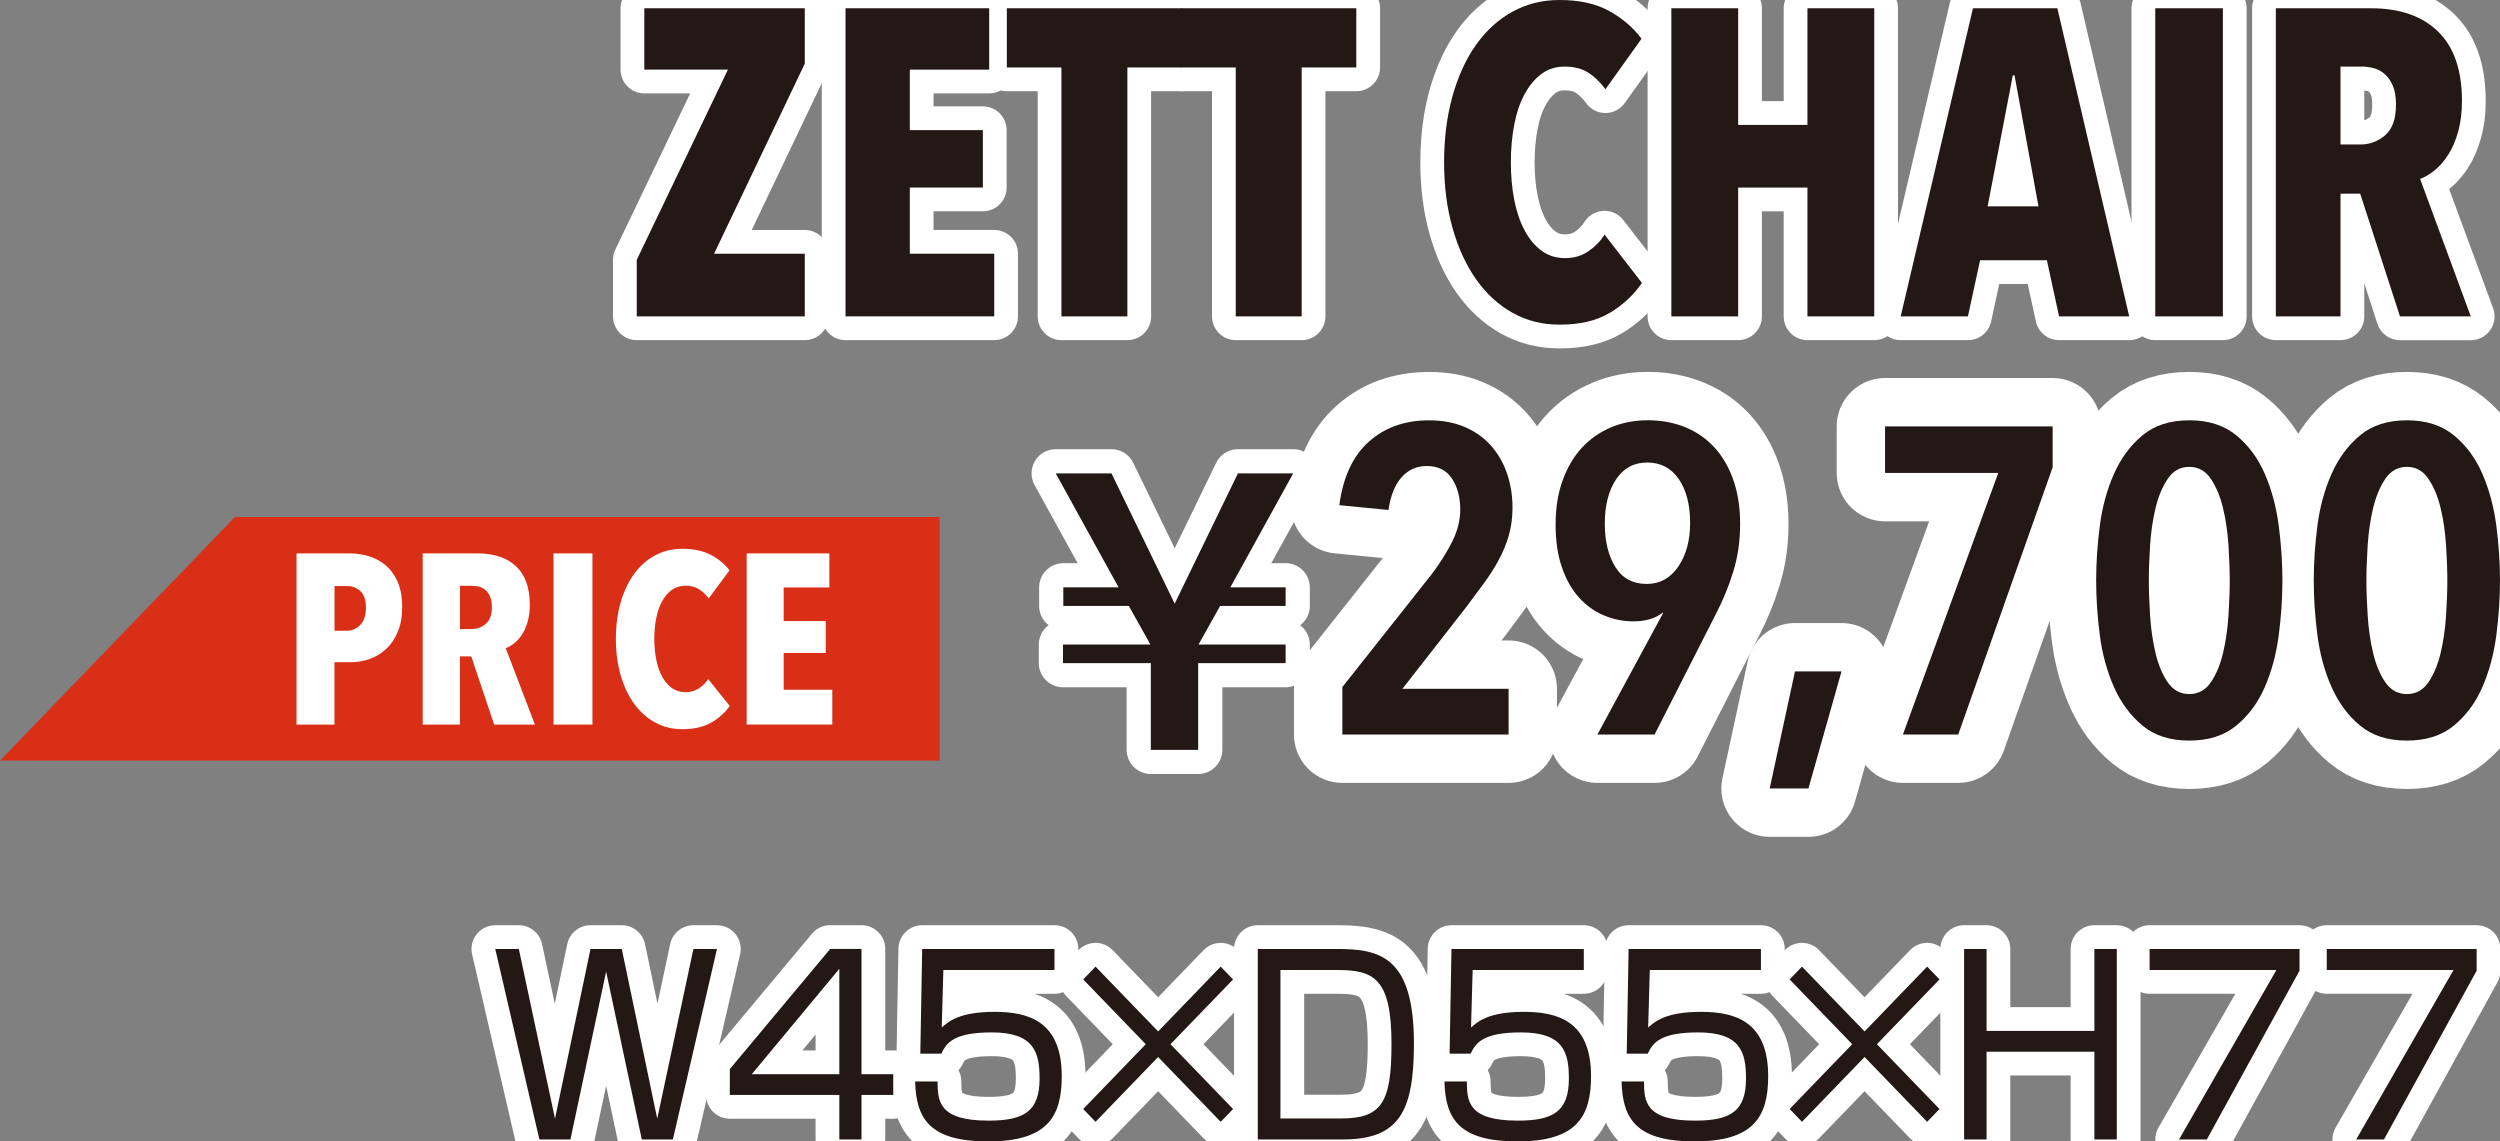 <?xml version="1.0" encoding="UTF-8"?>
<svg xmlns="http://www.w3.org/2000/svg" id="_レイヤー_2" data-name="レイヤー 2" viewBox="0 0 73.532 33.572">
  <rect x="0" y="0" width="73.532" height="33.572" fill="#808080" stroke="none"/>
  <defs>
    <style>
      .cls-1 {
        stroke-width: 1.422px;
      }

      .cls-1, .cls-2, .cls-3 {
        fill: none;
        stroke: #fff;
        stroke-linejoin: round;
      }

      .cls-4 {
        fill: #fff;
      }

      .cls-5 {
        fill: #d92f16;
      }

      .cls-6 {
        fill: #231815;
      }

      .cls-7 {
        fill: #22272c;
      }

      .cls-2 {
        stroke-width: 2.845px;
      }

      .cls-3 {
        stroke-width: 1.397px;
      }
    </style>
  </defs>
  <g id="_レイヤー_1-2" data-name="レイヤー 1">
    <g>
      <polygon class="cls-5" points="27.637 22.372 0 22.372 6.909 15.207 27.637 15.207 27.637 22.372"></polygon>
      <g>
        <path class="cls-4" d="m11.829,17.856c0,.28-.043.521-.128.725-.085.204-.199.373-.342.505-.142.133-.303.231-.483.295-.18.064-.362.096-.547.096h-.491v1.835h-1.116v-5.035h1.564c.18,0,.361.026.544.078s.349.139.498.259c.149.121.27.284.362.487.093.204.139.455.139.754Zm-1.066.021c0-.228-.055-.392-.164-.491-.108-.1-.241-.149-.398-.149h-.362v1.315h.362c.157,0,.29-.058.398-.174.109-.116.164-.283.164-.501Z"></path>
        <path class="cls-4" d="m14.535,21.312l-.674-2.005h-.333v2.005h-1.095v-5.035h1.61c.487,0,.865.126,1.136.38.27.253.404.632.404,1.134,0,.185-.021.351-.064.498-.042.147-.098.273-.166.377-.068.104-.146.19-.23.256-.085.067-.168.114-.248.143l.858,2.247h-1.198Zm-.068-3.456c0-.128-.018-.232-.053-.313-.036-.081-.082-.145-.139-.192s-.12-.08-.188-.096c-.069-.017-.137-.025-.203-.025h-.355v1.273h.334c.161,0,.303-.051.424-.153s.181-.267.181-.494Z"></path>
        <path class="cls-4" d="m16.28,21.312v-5.035h1.145v5.035h-1.145Z"></path>
        <path class="cls-4" d="m20.924,21.251c-.223.13-.508.196-.854.196-.294,0-.561-.065-.8-.196s-.444-.313-.615-.547c-.171-.235-.304-.515-.398-.839s-.142-.681-.142-1.07c0-.394.047-.754.142-1.081.095-.327.228-.607.398-.839s.376-.413.615-.541.506-.192.8-.192c.337,0,.617.061.843.181.226.121.406.271.544.452l-.611.825c-.085-.114-.182-.204-.288-.271s-.24-.1-.401-.1c-.152,0-.284.041-.396.121s-.206.191-.284.331c-.078.14-.137.306-.174.498-.038.192-.058.397-.058.615s.02.422.058.612c.037.189.096.355.174.498.078.143.175.254.288.334.114.081.246.121.398.121.151,0,.284-.038.398-.114.113-.076.203-.166.27-.27l.633.79c-.137.194-.317.356-.54.487Z"></path>
        <path class="cls-4" d="m21.962,21.312v-5.035h2.432v1.002h-1.344v.989h1.237v.938h-1.237v1.081h1.43v1.024h-2.518Z"></path>
      </g>
    </g>
    <g>
      <g>
        <path class="cls-6" d="m18.729,9.306v-1.664l2.681-5.594h-2.459V.243h4.72v1.629l-2.668,5.591h2.668v1.843h-4.941Z"></path>
        <path class="cls-6" d="m24.869,9.306V.243h4.226v1.805h-2.335v1.779h2.149v1.689h-2.149v1.946h2.483v1.843h-4.374Z"></path>
        <path class="cls-6" d="m33.159,1.984v7.322h-1.939V1.984h-1.606V.243h5.152v1.741h-1.606Z"></path>
        <path class="cls-6" d="m38.286,1.984v7.322h-1.939V1.984h-1.606V.243h5.152v1.741h-1.606Z"></path>
        <path class="cls-6" d="m47.355,9.197c-.388.235-.882.352-1.483.352-.511,0-.974-.117-1.39-.352-.416-.234-.772-.563-1.068-.985-.297-.423-.527-.926-.692-1.511s-.247-1.227-.247-1.926c0-.708.082-1.357.247-1.946s.396-1.092.692-1.51c.296-.418.652-.743,1.068-.973s.879-.346,1.39-.346c.585,0,1.073.109,1.465.327.391.218.706.489.945.813l-1.062,1.485c-.148-.205-.315-.367-.501-.487-.186-.119-.418-.179-.698-.179-.264,0-.492.073-.686.218s-.358.344-.494.595c-.136.252-.237.55-.303.896-.066.346-.099.715-.099,1.107s.032.759.099,1.101c.065.341.167.64.303.896.136.256.303.457.5.602.198.146.429.218.692.218s.494-.068.691-.205c.198-.137.354-.299.47-.487l1.1,1.421c-.238.35-.552.643-.938.877Z"></path>
        <path class="cls-6" d="m53.162,9.306v-3.789h-2.038v3.789h-1.965V.243h1.965v3.431h2.038V.243h1.965v9.063h-1.965Z"></path>
        <path class="cls-6" d="m60.563,9.306l-.358-1.651h-1.965l-.358,1.651h-1.977L58.03.243h2.483l2.113,9.063h-2.063Zm-1.31-7.091h-.05l-.741,3.853h1.495l-.704-3.853Z"></path>
        <path class="cls-6" d="m63.392,9.306V.243h1.989v9.063h-1.989Z"></path>
        <path class="cls-6" d="m70.59,9.306l-1.17-3.61h-.579v3.61h-1.902V.243h2.799c.846,0,1.504.229,1.972.685.469.457.703,1.137.703,2.042,0,.333-.037.632-.111.896-.073.265-.17.491-.289.679s-.252.341-.4.461c-.147.12-.291.205-.431.256l1.491,4.045h-2.082Zm-.117-6.221c0-.23-.031-.418-.093-.563-.062-.145-.143-.26-.241-.346-.099-.085-.208-.143-.327-.173-.12-.03-.237-.045-.353-.045h-.618v2.292h.581c.28,0,.525-.092.735-.275.21-.183.315-.48.315-.89Z"></path>
      </g>
      <g>
        <path class="cls-3" d="m18.729,9.306v-1.664l2.681-5.594h-2.459V.243h4.72v1.629l-2.668,5.591h2.668v1.843h-4.941Z"></path>
        <path class="cls-3" d="m24.869,9.306V.243h4.226v1.805h-2.335v1.779h2.149v1.689h-2.149v1.946h2.483v1.843h-4.374Z"></path>
        <path class="cls-3" d="m33.159,1.984v7.322h-1.939V1.984h-1.606V.243h5.152v1.741h-1.606Z"></path>
        <path class="cls-3" d="m38.286,1.984v7.322h-1.939V1.984h-1.606V.243h5.152v1.741h-1.606Z"></path>
        <path class="cls-3" d="m47.355,9.197c-.388.235-.882.352-1.483.352-.511,0-.974-.117-1.39-.352-.416-.234-.772-.563-1.068-.985-.297-.423-.527-.926-.692-1.511s-.247-1.227-.247-1.926c0-.708.082-1.357.247-1.946s.396-1.092.692-1.51c.296-.418.652-.743,1.068-.973s.879-.346,1.39-.346c.585,0,1.073.109,1.465.327.391.218.706.489.945.813l-1.062,1.485c-.148-.205-.315-.367-.501-.487-.186-.119-.418-.179-.698-.179-.264,0-.492.073-.686.218s-.358.344-.494.595c-.136.252-.237.55-.303.896-.066.346-.099.715-.099,1.107s.032.759.099,1.101c.065.341.167.64.303.896.136.256.303.457.5.602.198.146.429.218.692.218s.494-.068.691-.205c.198-.137.354-.299.47-.487l1.1,1.421c-.238.35-.552.643-.938.877Z"></path>
        <path class="cls-3" d="m53.162,9.306v-3.789h-2.038v3.789h-1.965V.243h1.965v3.431h2.038V.243h1.965v9.063h-1.965Z"></path>
        <path class="cls-3" d="m60.563,9.306l-.358-1.651h-1.965l-.358,1.651h-1.977L58.03.243h2.483l2.113,9.063h-2.063Zm-1.31-7.091h-.05l-.741,3.853h1.495l-.704-3.853Z"></path>
        <path class="cls-3" d="m63.392,9.306V.243h1.989v9.063h-1.989Z"></path>
        <path class="cls-3" d="m70.59,9.306l-1.17-3.61h-.579v3.61h-1.902V.243h2.799c.846,0,1.504.229,1.972.685.469.457.703,1.137.703,2.042,0,.333-.037.632-.111.896-.073.265-.17.491-.289.679s-.252.341-.4.461c-.147.12-.291.205-.431.256l1.491,4.045h-2.082Zm-.117-6.221c0-.23-.031-.418-.093-.563-.062-.145-.143-.26-.241-.346-.099-.085-.208-.143-.327-.173-.12-.03-.237-.045-.353-.045h-.618v2.292h.581c.28,0,.525-.092.735-.275.21-.183.315-.48.315-.89Z"></path>
      </g>
      <g>
        <path class="cls-6" d="m18.729,9.306v-1.664l2.681-5.594h-2.459V.243h4.72v1.629l-2.668,5.591h2.668v1.843h-4.941Z"></path>
        <path class="cls-6" d="m24.869,9.306V.243h4.226v1.805h-2.335v1.779h2.149v1.689h-2.149v1.946h2.483v1.843h-4.374Z"></path>
        <path class="cls-6" d="m33.159,1.984v7.322h-1.939V1.984h-1.606V.243h5.152v1.741h-1.606Z"></path>
        <path class="cls-6" d="m38.286,1.984v7.322h-1.939V1.984h-1.606V.243h5.152v1.741h-1.606Z"></path>
        <path class="cls-6" d="m47.355,9.197c-.388.235-.882.352-1.483.352-.511,0-.974-.117-1.39-.352-.416-.234-.772-.563-1.068-.985-.297-.423-.527-.926-.692-1.511s-.247-1.227-.247-1.926c0-.708.082-1.357.247-1.946s.396-1.092.692-1.51c.296-.418.652-.743,1.068-.973s.879-.346,1.39-.346c.585,0,1.073.109,1.465.327.391.218.706.489.945.813l-1.062,1.485c-.148-.205-.315-.367-.501-.487-.186-.119-.418-.179-.698-.179-.264,0-.492.073-.686.218s-.358.344-.494.595c-.136.252-.237.55-.303.896-.066.346-.099.715-.099,1.107s.032.759.099,1.101c.065.341.167.64.303.896.136.256.303.457.5.602.198.146.429.218.692.218s.494-.068.691-.205c.198-.137.354-.299.47-.487l1.1,1.421c-.238.35-.552.643-.938.877Z"></path>
        <path class="cls-6" d="m53.162,9.306v-3.789h-2.038v3.789h-1.965V.243h1.965v3.431h2.038V.243h1.965v9.063h-1.965Z"></path>
        <path class="cls-6" d="m60.563,9.306l-.358-1.651h-1.965l-.358,1.651h-1.977L58.03.243h2.483l2.113,9.063h-2.063Zm-1.31-7.091h-.05l-.741,3.853h1.495l-.704-3.853Z"></path>
        <path class="cls-6" d="m63.392,9.306V.243h1.989v9.063h-1.989Z"></path>
        <path class="cls-6" d="m70.59,9.306l-1.17-3.61h-.579v3.61h-1.902V.243h2.799c.846,0,1.504.229,1.972.685.469.457.703,1.137.703,2.042,0,.333-.037.632-.111.896-.073.265-.17.491-.289.679s-.252.341-.4.461c-.147.12-.291.205-.431.256l1.491,4.045h-2.082Zm-.117-6.221c0-.23-.031-.418-.093-.563-.062-.145-.143-.26-.241-.346-.099-.085-.208-.143-.327-.173-.12-.03-.237-.045-.353-.045h-.618v2.292h.581c.28,0,.525-.092.735-.275.21-.183.315-.48.315-.89Z"></path>
      </g>
    </g>
    <g>
      <g>
        <path class="cls-7" d="m17.829,28.573l-1.051,4.942h-.913l-1.298-5.603h.693l1.064,4.992,1.044-4.992h.92l1.043,4.992,1.064-4.992h.693l-1.297,5.603h-.914l-1.05-4.942Z"></path>
        <path class="cls-7" d="m25.339,27.912v3.683h.934v.611h-.934v1.309h-.652v-1.309h-3.221v-.761l2.952-3.534h.921Zm-.652.583l-2.575,3.1h2.575v-3.1Z"></path>
        <path class="cls-7" d="m31.016,27.912v.619h-3.269l-.048,1.692c.191-.171.515-.462,1.552-.462.981,0,1.978.263,1.978,1.892,0,1.194-.426,1.919-2.163,1.919-1.689,0-2.122-.633-2.149-1.763h.659c.007.562.014,1.152,1.497,1.152,1.044,0,1.504-.27,1.504-1.237,0-.761-.151-1.358-1.408-1.358-1.112,0-1.332.306-1.482.625h-.618l.055-3.079h3.894Z"></path>
        <path class="cls-7" d="m35.904,28.431l.364.377-1.841,1.905,1.841,1.906-.364.377-1.84-1.906-1.841,1.906-.363-.377,1.84-1.906-1.84-1.905.363-.377,1.841,1.906,1.84-1.906Z"></path>
        <path class="cls-7" d="m39.329,27.912c1.257,0,2.259.22,2.259,2.787,0,2.041-.467,2.816-2.101,2.816h-2.492v-5.603h2.334Zm-1.668.619v4.366h1.778c1.194,0,1.489-.455,1.489-2.19,0-1.934-.521-2.176-1.593-2.176h-1.675Z"></path>
        <path class="cls-7" d="m46.584,27.912v.619h-3.269l-.048,1.692c.191-.171.515-.462,1.552-.462.981,0,1.978.263,1.978,1.892,0,1.194-.426,1.919-2.163,1.919-1.689,0-2.122-.633-2.149-1.763h.659c.007.562.014,1.152,1.497,1.152,1.044,0,1.504-.27,1.504-1.237,0-.761-.151-1.358-1.408-1.358-1.112,0-1.332.306-1.482.625h-.618l.055-3.079h3.894Z"></path>
        <path class="cls-7" d="m51.794,27.912v.619h-3.269l-.048,1.692c.191-.171.515-.462,1.552-.462.981,0,1.978.263,1.978,1.892,0,1.194-.426,1.919-2.163,1.919-1.689,0-2.122-.633-2.149-1.763h.659c.007.562.014,1.152,1.497,1.152,1.044,0,1.504-.27,1.504-1.237,0-.761-.151-1.358-1.408-1.358-1.112,0-1.332.306-1.482.625h-.618l.055-3.079h3.894Z"></path>
        <path class="cls-7" d="m56.682,28.431l.364.377-1.841,1.905,1.841,1.906-.364.377-1.84-1.906-1.841,1.906-.363-.377,1.84-1.906-1.84-1.905.363-.377,1.841,1.906,1.84-1.906Z"></path>
        <path class="cls-7" d="m61.602,30.934h-3.172v2.581h-.66v-5.603h.66v2.41h3.172v-2.41h.659v5.603h-.659v-2.581Z"></path>
        <path class="cls-7" d="m67.635,27.912v.64l-2.726,4.963h-.817l2.863-4.984h-3.729v-.619h4.408Z"></path>
        <path class="cls-7" d="m72.845,27.912v.64l-2.726,4.963h-.817l2.863-4.984h-3.729v-.619h4.408Z"></path>
      </g>
      <g>
        <path class="cls-3" d="m17.829,28.573l-1.051,4.942h-.913l-1.298-5.603h.693l1.064,4.992,1.044-4.992h.92l1.043,4.992,1.064-4.992h.693l-1.297,5.603h-.914l-1.05-4.942Z"></path>
        <path class="cls-3" d="m25.339,27.912v3.683h.934v.611h-.934v1.309h-.652v-1.309h-3.221v-.761l2.952-3.534h.921Zm-.652.583l-2.575,3.1h2.575v-3.1Z"></path>
        <path class="cls-3" d="m31.016,27.912v.619h-3.269l-.048,1.692c.191-.171.515-.462,1.552-.462.981,0,1.978.263,1.978,1.892,0,1.194-.426,1.919-2.163,1.919-1.689,0-2.122-.633-2.149-1.763h.659c.007.562.014,1.152,1.497,1.152,1.044,0,1.504-.27,1.504-1.237,0-.761-.151-1.358-1.408-1.358-1.112,0-1.332.306-1.482.625h-.618l.055-3.079h3.894Z"></path>
        <path class="cls-3" d="m35.904,28.431l.364.377-1.841,1.905,1.841,1.906-.364.377-1.84-1.906-1.841,1.906-.363-.377,1.84-1.906-1.84-1.905.363-.377,1.841,1.906,1.84-1.906Z"></path>
        <path class="cls-3" d="m39.329,27.912c1.257,0,2.259.22,2.259,2.787,0,2.041-.467,2.816-2.101,2.816h-2.492v-5.603h2.334Zm-1.668.619v4.366h1.778c1.194,0,1.489-.455,1.489-2.19,0-1.934-.521-2.176-1.593-2.176h-1.675Z"></path>
        <path class="cls-3" d="m46.584,27.912v.619h-3.269l-.048,1.692c.191-.171.515-.462,1.552-.462.981,0,1.978.263,1.978,1.892,0,1.194-.426,1.919-2.163,1.919-1.689,0-2.122-.633-2.149-1.763h.659c.007.562.014,1.152,1.497,1.152,1.044,0,1.504-.27,1.504-1.237,0-.761-.151-1.358-1.408-1.358-1.112,0-1.332.306-1.482.625h-.618l.055-3.079h3.894Z"></path>
        <path class="cls-3" d="m51.794,27.912v.619h-3.269l-.048,1.692c.191-.171.515-.462,1.552-.462.981,0,1.978.263,1.978,1.892,0,1.194-.426,1.919-2.163,1.919-1.689,0-2.122-.633-2.149-1.763h.659c.007.562.014,1.152,1.497,1.152,1.044,0,1.504-.27,1.504-1.237,0-.761-.151-1.358-1.408-1.358-1.112,0-1.332.306-1.482.625h-.618l.055-3.079h3.894Z"></path>
        <path class="cls-3" d="m56.682,28.431l.364.377-1.841,1.905,1.841,1.906-.364.377-1.84-1.906-1.841,1.906-.363-.377,1.84-1.906-1.84-1.905.363-.377,1.841,1.906,1.84-1.906Z"></path>
        <path class="cls-3" d="m61.602,30.934h-3.172v2.581h-.66v-5.603h.66v2.41h3.172v-2.41h.659v5.603h-.659v-2.581Z"></path>
        <path class="cls-3" d="m67.635,27.912v.64l-2.726,4.963h-.817l2.863-4.984h-3.729v-.619h4.408Z"></path>
        <path class="cls-3" d="m72.845,27.912v.64l-2.726,4.963h-.817l2.863-4.984h-3.729v-.619h4.408Z"></path>
      </g>
      <g>
        <path class="cls-6" d="m17.829,28.573l-1.051,4.942h-.913l-1.298-5.603h.693l1.064,4.992,1.044-4.992h.92l1.043,4.992,1.064-4.992h.693l-1.297,5.603h-.914l-1.05-4.942Z"></path>
        <path class="cls-6" d="m25.339,27.912v3.683h.934v.611h-.934v1.309h-.652v-1.309h-3.221v-.761l2.952-3.534h.921Zm-.652.583l-2.575,3.1h2.575v-3.1Z"></path>
        <path class="cls-6" d="m31.016,27.912v.619h-3.269l-.048,1.692c.191-.171.515-.462,1.552-.462.981,0,1.978.263,1.978,1.892,0,1.194-.426,1.919-2.163,1.919-1.689,0-2.122-.633-2.149-1.763h.659c.007.562.014,1.152,1.497,1.152,1.044,0,1.504-.27,1.504-1.237,0-.761-.151-1.358-1.408-1.358-1.112,0-1.332.306-1.482.625h-.618l.055-3.079h3.894Z"></path>
        <path class="cls-6" d="m35.904,28.431l.364.377-1.841,1.905,1.841,1.906-.364.377-1.84-1.906-1.841,1.906-.363-.377,1.84-1.906-1.84-1.905.363-.377,1.841,1.906,1.84-1.906Z"></path>
        <path class="cls-6" d="m39.329,27.912c1.257,0,2.259.22,2.259,2.787,0,2.041-.467,2.816-2.101,2.816h-2.492v-5.603h2.334Zm-1.668.619v4.366h1.778c1.194,0,1.489-.455,1.489-2.19,0-1.934-.521-2.176-1.593-2.176h-1.675Z"></path>
        <path class="cls-6" d="m46.584,27.912v.619h-3.269l-.048,1.692c.191-.171.515-.462,1.552-.462.981,0,1.978.263,1.978,1.892,0,1.194-.426,1.919-2.163,1.919-1.689,0-2.122-.633-2.149-1.763h.659c.007.562.014,1.152,1.497,1.152,1.044,0,1.504-.27,1.504-1.237,0-.761-.151-1.358-1.408-1.358-1.112,0-1.332.306-1.482.625h-.618l.055-3.079h3.894Z"></path>
        <path class="cls-6" d="m51.794,27.912v.619h-3.269l-.048,1.692c.191-.171.515-.462,1.552-.462.981,0,1.978.263,1.978,1.892,0,1.194-.426,1.919-2.163,1.919-1.689,0-2.122-.633-2.149-1.763h.659c.007.562.014,1.152,1.497,1.152,1.044,0,1.504-.27,1.504-1.237,0-.761-.151-1.358-1.408-1.358-1.112,0-1.332.306-1.482.625h-.618l.055-3.079h3.894Z"></path>
        <path class="cls-6" d="m56.682,28.431l.364.377-1.841,1.905,1.841,1.906-.364.377-1.84-1.906-1.841,1.906-.363-.377,1.84-1.906-1.84-1.905.363-.377,1.841,1.906,1.84-1.906Z"></path>
        <path class="cls-6" d="m61.602,30.934h-3.172v2.581h-.66v-5.603h.66v2.41h3.172v-2.41h.659v5.603h-.659v-2.581Z"></path>
        <path class="cls-6" d="m67.635,27.912v.64l-2.726,4.963h-.817l2.863-4.984h-3.729v-.619h4.408Z"></path>
        <path class="cls-6" d="m72.845,27.912v.64l-2.726,4.963h-.817l2.863-4.984h-3.729v-.619h4.408Z"></path>
      </g>
    </g>
    <g>
      <g>
        <path class="cls-6" d="m32.692,13.923l1.859,3.832,1.86-3.832h1.626l-1.849,3.353h1.626v.546h-1.927l-.635,1.136h2.562v.546h-2.572v2.551h-1.393v-2.551h-2.584v-.546h2.572l-.635-1.136h-1.927v-.546h1.626l-1.849-3.353h1.638Z"></path>
        <path class="cls-1" d="m32.692,13.923l1.859,3.832,1.86-3.832h1.626l-1.849,3.353h1.626v.546h-1.927l-.635,1.136h2.562v.546h-2.572v2.551h-1.393v-2.551h-2.584v-.546h2.572l-.635-1.136h-1.927v-.546h1.626l-1.849-3.353h1.638Z"></path>
        <path class="cls-6" d="m32.692,13.923l1.859,3.832,1.86-3.832h1.626l-1.849,3.353h1.626v.546h-1.927l-.635,1.136h2.562v.546h-2.572v2.551h-1.393v-2.551h-2.584v-.546h2.572l-.635-1.136h-1.927v-.546h1.626l-1.849-3.353h1.638Z"></path>
      </g>
      <g>
        <g>
          <path class="cls-6" d="m44.487,14.935c0,.29-.036.561-.108.812-.072.252-.173.495-.301.73s-.275.465-.441.691c-.167.227-.34.459-.519.698l-1.869,2.394h3.123v1.344h-4.89v-1.395l2.624-3.315c.257-.341.461-.668.615-.979.153-.312.229-.621.229-.928,0-.358-.081-.662-.243-.909-.162-.247-.409-.371-.742-.371-.299,0-.546.111-.742.333-.196.222-.324.542-.384.96l-1.446-.141c.11-.828.4-1.45.87-1.869.469-.418,1.058-.627,1.767-.627.393,0,.74.064,1.043.192s.559.307.768.538.369.503.48.819c.11.315.166.657.166,1.024Z"></path>
          <path class="cls-6" d="m45.755,15.421c0-.478.068-.907.205-1.287.137-.379.324-.7.563-.96.238-.26.524-.461.857-.602s.695-.211,1.088-.211c.401,0,.769.069,1.101.205.333.137.619.335.858.595.238.26.424.581.557.96.132.38.198.809.198,1.287,0,.495-.066.96-.199,1.395-.133.436-.306.858-.52,1.268l-1.797,3.533h-1.681l1.931-3.571-.013-.013c-.12.094-.252.16-.397.198-.145.039-.299.058-.461.058-.298,0-.586-.058-.863-.173s-.523-.29-.736-.525c-.214-.234-.382-.531-.506-.89s-.186-.781-.186-1.267Zm1.446-.025c0,.521.104.947.31,1.28.205.333.515.499.926.499.386,0,.695-.17.927-.512s.347-.768.347-1.28c0-.538-.111-.968-.334-1.292-.224-.324-.532-.487-.927-.487s-.701.167-.92.5c-.219.333-.328.764-.328,1.293Z"></path>
          <path class="cls-6" d="m53.192,23.191h-1.14l.743-3.443h1.369l-.973,3.443Z"></path>
          <path class="cls-6" d="m57.596,21.604h-1.626l2.804-7.693h-3.329v-1.37h4.929v1.204l-2.777,7.859Z"></path>
          <path class="cls-6" d="m67.132,17.073c0,.521-.036,1.058-.108,1.613-.073.555-.21,1.062-.41,1.523-.2.46-.479.838-.838,1.133s-.819.441-1.383.441-1.022-.147-1.376-.441c-.354-.294-.634-.672-.839-1.133-.204-.461-.344-.969-.416-1.523s-.108-1.092-.108-1.613.036-1.058.108-1.613.212-1.062.416-1.523c.205-.461.484-.838.839-1.133.354-.294.812-.442,1.376-.442s1.024.147,1.383.442.638.672.838,1.133.337.969.41,1.523c.072.555.108,1.092.108,1.613Zm-1.549,0c0-.307-.013-.655-.038-1.043-.026-.388-.079-.751-.16-1.088s-.201-.623-.358-.858c-.158-.234-.369-.352-.634-.352s-.476.117-.634.352c-.158.235-.277.521-.358.858s-.135.7-.16,1.088c-.025.389-.038.736-.038,1.043s.013.655.038,1.043c.025.389.079.753.16,1.095s.2.627.358.857.369.346.634.346.476-.115.634-.346c.157-.23.277-.516.358-.857s.134-.706.16-1.095c.025-.388.038-.736.038-1.043Z"></path>
          <path class="cls-6" d="m73.532,17.073c0,.521-.036,1.058-.108,1.613-.073.555-.21,1.062-.41,1.523-.2.46-.479.838-.838,1.133s-.819.441-1.383.441-1.022-.147-1.376-.441c-.354-.294-.634-.672-.839-1.133-.204-.461-.344-.969-.416-1.523s-.108-1.092-.108-1.613.036-1.058.108-1.613.212-1.062.416-1.523c.205-.461.484-.838.839-1.133.354-.294.812-.442,1.376-.442s1.024.147,1.383.442.638.672.838,1.133.337.969.41,1.523c.072.555.108,1.092.108,1.613Zm-1.549,0c0-.307-.013-.655-.038-1.043-.026-.388-.079-.751-.16-1.088s-.201-.623-.358-.858c-.158-.234-.369-.352-.634-.352s-.476.117-.634.352c-.158.235-.277.521-.358.858s-.135.7-.16,1.088c-.025.389-.038.736-.038,1.043s.013.655.038,1.043c.025.389.079.753.16,1.095s.2.627.358.857.369.346.634.346.476-.115.634-.346c.157-.23.277-.516.358-.857s.134-.706.16-1.095c.025-.388.038-.736.038-1.043Z"></path>
        </g>
        <g>
          <path class="cls-2" d="m44.487,14.935c0,.29-.036.561-.108.812-.072.252-.173.495-.301.73s-.275.465-.441.691c-.167.227-.34.459-.519.698l-1.869,2.394h3.123v1.344h-4.89v-1.395l2.624-3.315c.257-.341.461-.668.615-.979.153-.312.229-.621.229-.928,0-.358-.081-.662-.243-.909-.162-.247-.409-.371-.742-.371-.299,0-.546.111-.742.333-.196.222-.324.542-.384.96l-1.446-.141c.11-.828.4-1.45.87-1.869.469-.418,1.058-.627,1.767-.627.393,0,.74.064,1.043.192s.559.307.768.538.369.503.48.819c.11.315.166.657.166,1.024Z"></path>
          <path class="cls-2" d="m45.755,15.421c0-.478.068-.907.205-1.287.137-.379.324-.7.563-.96.238-.26.524-.461.857-.602s.695-.211,1.088-.211c.401,0,.769.069,1.101.205.333.137.619.335.858.595.238.26.424.581.557.96.132.38.198.809.198,1.287,0,.495-.066.96-.199,1.395-.133.436-.306.858-.52,1.268l-1.797,3.533h-1.681l1.931-3.571-.013-.013c-.12.094-.252.16-.397.198-.145.039-.299.058-.461.058-.298,0-.586-.058-.863-.173s-.523-.29-.736-.525c-.214-.234-.382-.531-.506-.89s-.186-.781-.186-1.267Zm1.446-.025c0,.521.104.947.31,1.28.205.333.515.499.926.499.386,0,.695-.17.927-.512s.347-.768.347-1.28c0-.538-.111-.968-.334-1.292-.224-.324-.532-.487-.927-.487s-.701.167-.92.5c-.219.333-.328.764-.328,1.293Z"></path>
          <path class="cls-2" d="m53.192,23.191h-1.14l.743-3.443h1.369l-.973,3.443Z"></path>
          <path class="cls-2" d="m57.596,21.604h-1.626l2.804-7.693h-3.329v-1.37h4.929v1.204l-2.777,7.859Z"></path>
          <path class="cls-2" d="m67.132,17.073c0,.521-.036,1.058-.108,1.613-.073.555-.21,1.062-.41,1.523-.2.46-.479.838-.838,1.133s-.819.441-1.383.441-1.022-.147-1.376-.441c-.354-.294-.634-.672-.839-1.133-.204-.461-.344-.969-.416-1.523s-.108-1.092-.108-1.613.036-1.058.108-1.613.212-1.062.416-1.523c.205-.461.484-.838.839-1.133.354-.294.812-.442,1.376-.442s1.024.147,1.383.442.638.672.838,1.133.337.969.41,1.523c.072.555.108,1.092.108,1.613Zm-1.549,0c0-.307-.013-.655-.038-1.043-.026-.388-.079-.751-.16-1.088s-.201-.623-.358-.858c-.158-.234-.369-.352-.634-.352s-.476.117-.634.352c-.158.235-.277.521-.358.858s-.135.7-.16,1.088c-.025.389-.038.736-.038,1.043s.013.655.038,1.043c.025.389.079.753.16,1.095s.2.627.358.857.369.346.634.346.476-.115.634-.346c.157-.23.277-.516.358-.857s.134-.706.16-1.095c.025-.388.038-.736.038-1.043Z"></path>
          <path class="cls-2" d="m73.532,17.073c0,.521-.036,1.058-.108,1.613-.073.555-.21,1.062-.41,1.523-.2.46-.479.838-.838,1.133s-.819.441-1.383.441-1.022-.147-1.376-.441c-.354-.294-.634-.672-.839-1.133-.204-.461-.344-.969-.416-1.523s-.108-1.092-.108-1.613.036-1.058.108-1.613.212-1.062.416-1.523c.205-.461.484-.838.839-1.133.354-.294.812-.442,1.376-.442s1.024.147,1.383.442.638.672.838,1.133.337.969.41,1.523c.072.555.108,1.092.108,1.613Zm-1.549,0c0-.307-.013-.655-.038-1.043-.026-.388-.079-.751-.16-1.088s-.201-.623-.358-.858c-.158-.234-.369-.352-.634-.352s-.476.117-.634.352c-.158.235-.277.521-.358.858s-.135.7-.16,1.088c-.025.389-.038.736-.038,1.043s.013.655.038,1.043c.025.389.079.753.16,1.095s.2.627.358.857.369.346.634.346.476-.115.634-.346c.157-.23.277-.516.358-.857s.134-.706.16-1.095c.025-.388.038-.736.038-1.043Z"></path>
        </g>
        <g>
          <path class="cls-6" d="m44.487,14.935c0,.29-.036.561-.108.812-.072.252-.173.495-.301.73s-.275.465-.441.691c-.167.227-.34.459-.519.698l-1.869,2.394h3.123v1.344h-4.89v-1.395l2.624-3.315c.257-.341.461-.668.615-.979.153-.312.229-.621.229-.928,0-.358-.081-.662-.243-.909-.162-.247-.409-.371-.742-.371-.299,0-.546.111-.742.333-.196.222-.324.542-.384.96l-1.446-.141c.11-.828.4-1.45.87-1.869.469-.418,1.058-.627,1.767-.627.393,0,.74.064,1.043.192s.559.307.768.538.369.503.48.819c.11.315.166.657.166,1.024Z"></path>
          <path class="cls-6" d="m45.755,15.421c0-.478.068-.907.205-1.287.137-.379.324-.7.563-.96.238-.26.524-.461.857-.602s.695-.211,1.088-.211c.401,0,.769.069,1.101.205.333.137.619.335.858.595.238.26.424.581.557.96.132.38.198.809.198,1.287,0,.495-.066.96-.199,1.395-.133.436-.306.858-.52,1.268l-1.797,3.533h-1.681l1.931-3.571-.013-.013c-.12.094-.252.16-.397.198-.145.039-.299.058-.461.058-.298,0-.586-.058-.863-.173s-.523-.29-.736-.525c-.214-.234-.382-.531-.506-.89s-.186-.781-.186-1.267Zm1.446-.025c0,.521.104.947.31,1.28.205.333.515.499.926.499.386,0,.695-.17.927-.512s.347-.768.347-1.28c0-.538-.111-.968-.334-1.292-.224-.324-.532-.487-.927-.487s-.701.167-.92.5c-.219.333-.328.764-.328,1.293Z"></path>
          <path class="cls-6" d="m53.192,23.191h-1.14l.743-3.443h1.369l-.973,3.443Z"></path>
          <path class="cls-6" d="m57.596,21.604h-1.626l2.804-7.693h-3.329v-1.37h4.929v1.204l-2.777,7.859Z"></path>
          <path class="cls-6" d="m67.132,17.073c0,.521-.036,1.058-.108,1.613-.073.555-.21,1.062-.41,1.523-.2.46-.479.838-.838,1.133s-.819.441-1.383.441-1.022-.147-1.376-.441c-.354-.294-.634-.672-.839-1.133-.204-.461-.344-.969-.416-1.523s-.108-1.092-.108-1.613.036-1.058.108-1.613.212-1.062.416-1.523c.205-.461.484-.838.839-1.133.354-.294.812-.442,1.376-.442s1.024.147,1.383.442.638.672.838,1.133.337.969.41,1.523c.072.555.108,1.092.108,1.613Zm-1.549,0c0-.307-.013-.655-.038-1.043-.026-.388-.079-.751-.16-1.088s-.201-.623-.358-.858c-.158-.234-.369-.352-.634-.352s-.476.117-.634.352c-.158.235-.277.521-.358.858s-.135.7-.16,1.088c-.025.389-.038.736-.038,1.043s.013.655.038,1.043c.025.389.079.753.16,1.095s.2.627.358.857.369.346.634.346.476-.115.634-.346c.157-.23.277-.516.358-.857s.134-.706.16-1.095c.025-.388.038-.736.038-1.043Z"></path>
          <path class="cls-6" d="m73.532,17.073c0,.521-.036,1.058-.108,1.613-.073.555-.21,1.062-.41,1.523-.2.46-.479.838-.838,1.133s-.819.441-1.383.441-1.022-.147-1.376-.441c-.354-.294-.634-.672-.839-1.133-.204-.461-.344-.969-.416-1.523s-.108-1.092-.108-1.613.036-1.058.108-1.613.212-1.062.416-1.523c.205-.461.484-.838.839-1.133.354-.294.812-.442,1.376-.442s1.024.147,1.383.442.638.672.838,1.133.337.969.41,1.523c.072.555.108,1.092.108,1.613Zm-1.549,0c0-.307-.013-.655-.038-1.043-.026-.388-.079-.751-.16-1.088s-.201-.623-.358-.858c-.158-.234-.369-.352-.634-.352s-.476.117-.634.352c-.158.235-.277.521-.358.858s-.135.7-.16,1.088c-.025.389-.038.736-.038,1.043s.013.655.038,1.043c.025.389.079.753.16,1.095s.2.627.358.857.369.346.634.346.476-.115.634-.346c.157-.23.277-.516.358-.857s.134-.706.16-1.095c.025-.388.038-.736.038-1.043Z"></path>
        </g>
      </g>
    </g>
  </g>
</svg>
